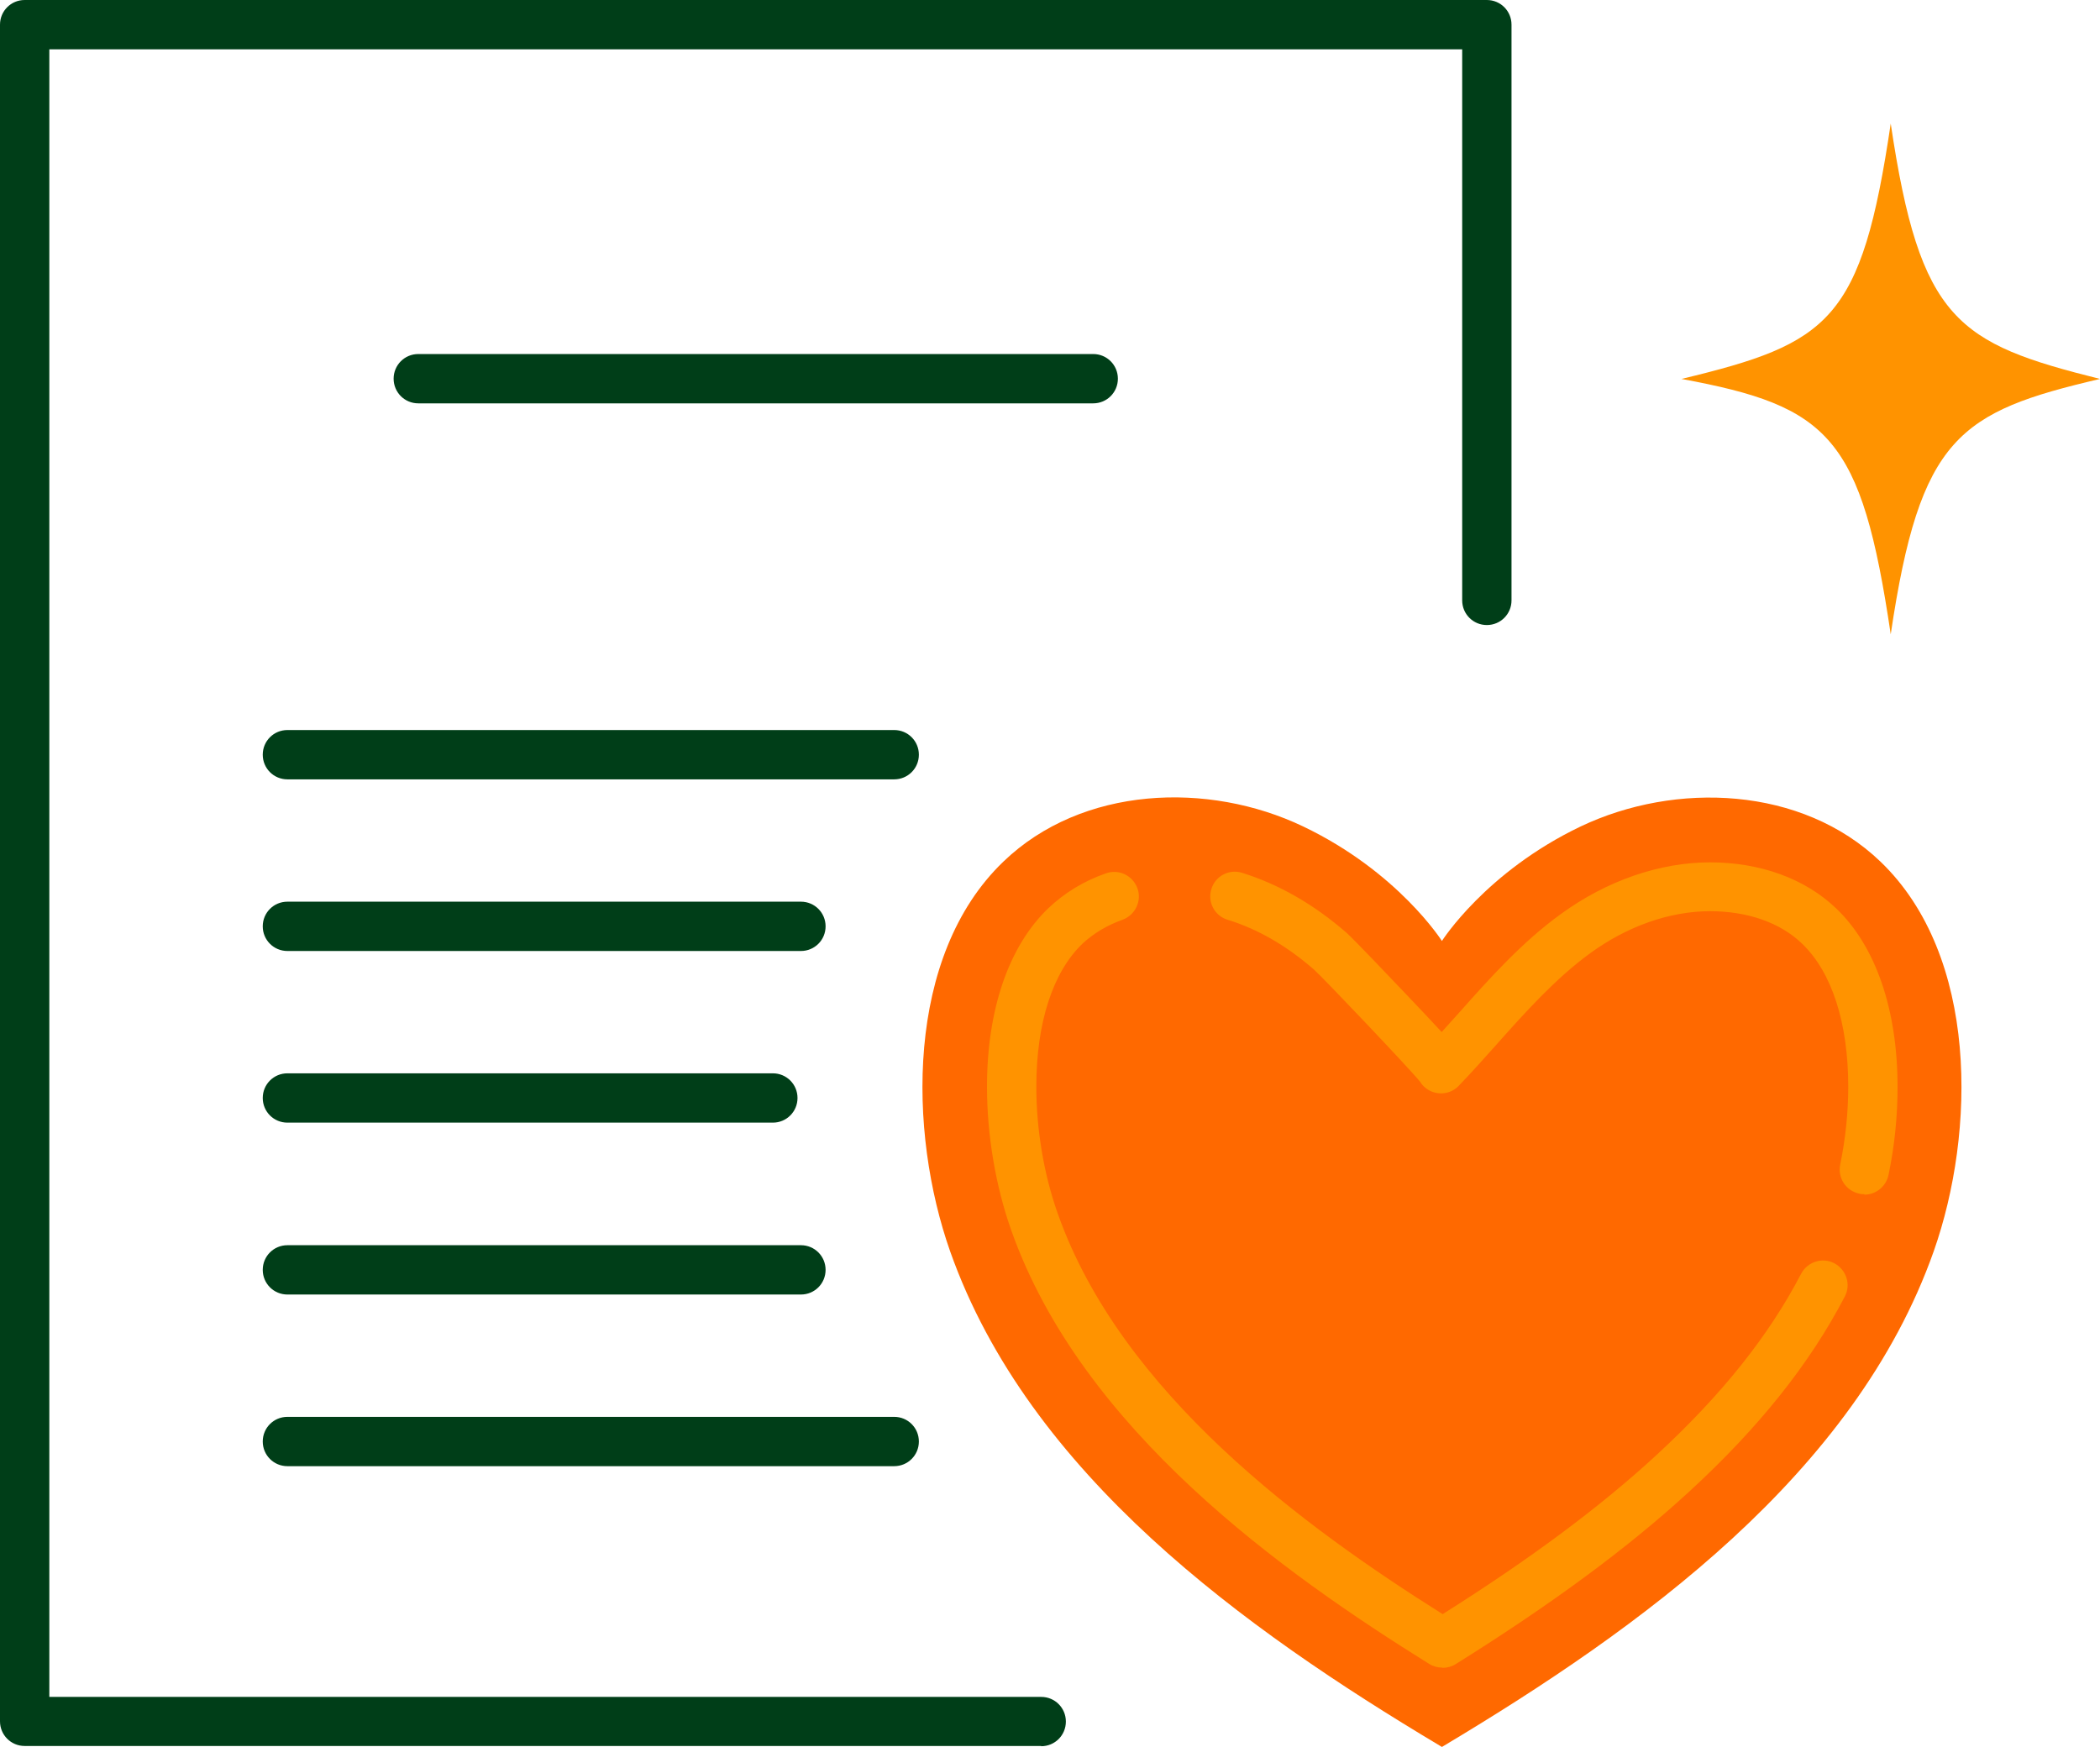 <?xml version="1.0" encoding="UTF-8"?>
<svg id="_レイヤー_2" data-name="レイヤー 2" xmlns="http://www.w3.org/2000/svg" viewBox="0 0 86 71.55">
  <defs>
    <style>
      .cls-1 {
        fill: #ff9300;
      }

      .cls-2 {
        fill: #003e18;
      }

      .cls-3 {
        fill: #ff6900;
      }
    </style>
  </defs>
  <g id="_レイヤー_6" data-name="レイヤー 6">
    <g>
      <g>
        <path class="cls-3" d="M59.05,38.54s-1.79-2.83-5.68-4.69-9.06-1.66-12.28,1.44c-4.02,3.86-3.9,11.08-2.18,15.96,3.23,9.14,12.06,15.47,20.04,20.24.03.02.07.04.1.06h0s.07-.04.1-.06c7.97-4.77,16.81-11.1,20.04-20.24,1.72-4.88,1.85-12.09-2.18-15.96-3.22-3.09-8.39-3.29-12.28-1.44-3.89,1.86-5.68,4.69-5.68,4.69Z"/>
        <path class="cls-1" d="M86,15.52c-5.77,1.35-7.37,2.37-8.57,10.46-1.2-8.08-2.5-9.34-8.57-10.46,6.07-1.46,7.37-2.37,8.57-10.46,1.2,8.08,2.73,9,8.57,10.46Z"/>
        <g>
          <path class="cls-2" d="M42.64,71.51H1.01c-.56,0-1.01-.45-1.01-1.01V1.01C0,.45.45,0,1.01,0h59.88c.56,0,1.01.45,1.01,1.01v23.58c0,.56-.45,1.01-1.01,1.01s-1.01-.45-1.01-1.01V2.02H2.02v67.48h40.62c.56,0,1.01.45,1.01,1.01s-.45,1.01-1.01,1.01Z"/>
          <path class="cls-2" d="M44.77,16.52h-27.64c-.56,0-1.01-.45-1.01-1.01s.45-1.01,1.01-1.01h27.64c.56,0,1.01.45,1.01,1.01s-.45,1.01-1.01,1.01Z"/>
          <path class="cls-2" d="M36.63,31.92H11.77c-.56,0-1.01-.45-1.01-1.01s.45-1.01,1.01-1.01h24.85c.56,0,1.01.45,1.01,1.01s-.45,1.01-1.01,1.01Z"/>
          <path class="cls-2" d="M32.8,38.95H11.77c-.56,0-1.01-.45-1.01-1.01s.45-1.01,1.01-1.01h21.03c.56,0,1.01.45,1.01,1.01s-.45,1.01-1.01,1.01Z"/>
          <path class="cls-2" d="M31.66,45.98H11.77c-.56,0-1.01-.45-1.01-1.01s.45-1.01,1.01-1.01h19.88c.56,0,1.01.45,1.01,1.01s-.45,1.01-1.01,1.01Z"/>
          <path class="cls-2" d="M32.8,53.02H11.77c-.56,0-1.01-.45-1.01-1.01s.45-1.01,1.01-1.01h21.03c.56,0,1.01.45,1.01,1.01s-.45,1.01-1.01,1.01Z"/>
          <path class="cls-2" d="M36.63,60.05H11.77c-.56,0-1.01-.45-1.01-1.01s.45-1.01,1.01-1.01h24.85c.56,0,1.01.45,1.01,1.01s-.45,1.01-1.01,1.01Z"/>
        </g>
      </g>
      <path class="cls-1" d="M59.06,68.3c-.18,0-.37-.05-.53-.15-5.96-3.71-14.23-9.58-17.12-17.77-.64-1.81-.99-3.9-.99-5.87,0-3.16.89-5.76,2.51-7.31.65-.62,1.44-1.11,2.36-1.43.53-.19,1.1.09,1.29.61.19.52-.09,1.1-.61,1.29-.64.23-1.19.56-1.64.98-1.22,1.17-1.89,3.25-1.89,5.86,0,1.75.31,3.6.88,5.2,2.6,7.36,10.1,12.84,15.76,16.4,3.57-2.25,6.44-4.38,8.75-6.51,2.67-2.46,4.61-4.89,5.93-7.43.26-.49.87-.69,1.36-.43.49.26.69.87.43,1.36-1.43,2.75-3.51,5.36-6.36,7.98-2.52,2.32-5.66,4.63-9.58,7.08-.16.1-.35.15-.53.15ZM76.35,48.91c-.07,0-.13,0-.2-.02-.55-.11-.9-.64-.79-1.19.22-1.07.33-2.14.33-3.19,0-2.61-.67-4.69-1.89-5.86-.89-.86-2.23-1.33-3.77-1.33-1.64,0-3.39.61-4.92,1.73-1.4,1.02-2.65,2.41-3.85,3.76-.49.55-1,1.12-1.52,1.66-.28.3-.72.39-1.1.24-.2-.08-.37-.22-.48-.4-.45-.56-3.98-4.27-4.34-4.59-1.12-.98-2.31-1.67-3.55-2.05-.53-.16-.83-.73-.66-1.26.16-.53.73-.83,1.26-.66,1.51.47,2.95,1.3,4.28,2.46.27.24,1.74,1.78,2.47,2.55.62.65,1.08,1.14,1.42,1.51.24-.26.47-.53.72-.8,1.27-1.43,2.59-2.9,4.17-4.04,1.87-1.36,4.04-2.11,6.1-2.11s3.9.67,5.17,1.89c1.62,1.55,2.51,4.15,2.51,7.31,0,1.19-.12,2.4-.37,3.6-.1.48-.52.81-.99.81ZM58.18,44.33h0,0ZM58,43.77c0,.08,0,.15.02.21-.02-.07-.02-.14-.02-.21ZM58,43.77h0s0,0,0,0ZM58,43.76h0s0,0,0,0Z"/>
    </g>
  </g>
</svg>